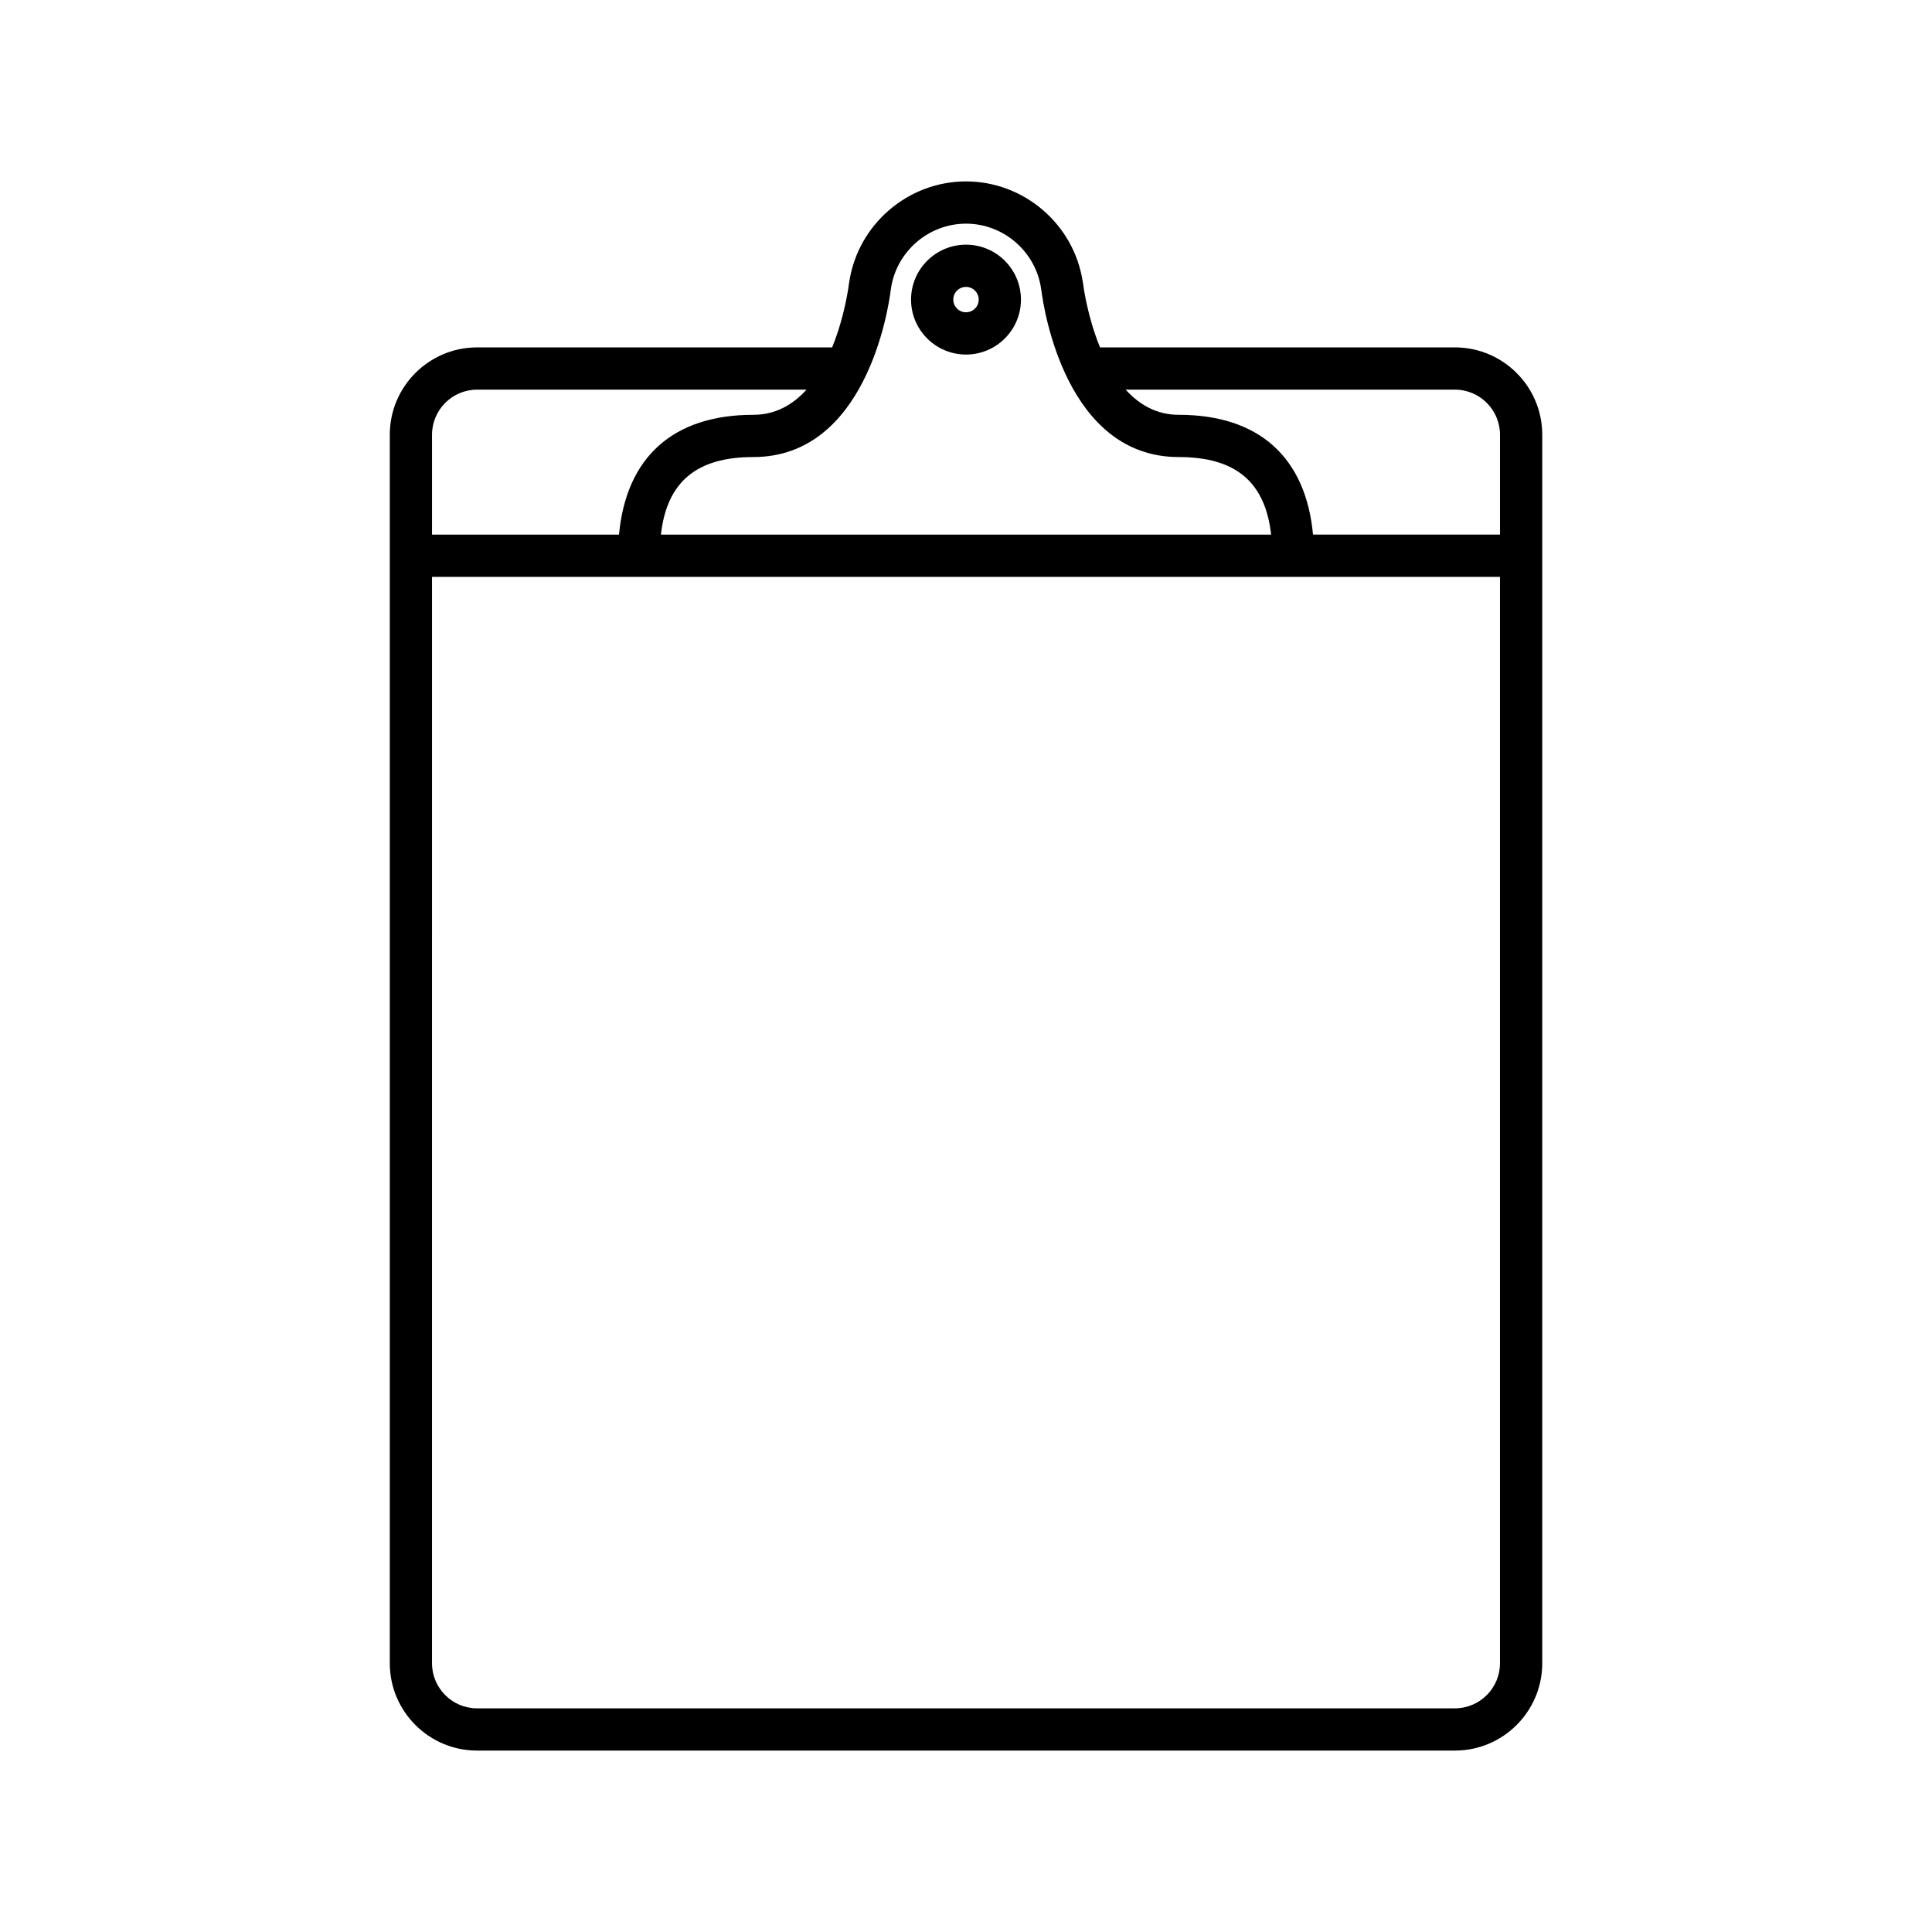 <?xml version="1.0" encoding="UTF-8"?>
<!-- Uploaded to: ICON Repo, www.svgrepo.com, Generator: ICON Repo Mixer Tools -->
<svg fill="#000000" width="800px" height="800px" version="1.1" viewBox="144 144 512 512" xmlns="http://www.w3.org/2000/svg">
 <g>
  <path d="m400 237.96c8.031 0 14.562-6.531 14.562-14.562 0-8.027-6.531-14.559-14.562-14.559s-14.562 6.531-14.562 14.559c-0.004 8.031 6.531 14.562 14.562 14.562zm0-17.93c1.859 0 3.367 1.508 3.367 3.363s-1.508 3.367-3.367 3.367-3.367-1.512-3.367-3.367c-0.004-1.852 1.508-3.363 3.367-3.363z"/>
  <path d="m270.43 607.92h259.14c12.758 0 23.141-10.379 23.141-23.137v-325.58c0-12.758-10.383-23.141-23.141-23.141h-94.047c-3.461-8.414-4.465-16.672-4.484-16.84-0.023-0.203-0.059-0.406-0.105-0.605-2.332-15.164-15.543-26.543-30.926-26.543-15.379 0-28.59 11.371-30.93 26.527-0.043 0.203-0.082 0.414-0.105 0.625-0.02 0.168-1.004 8.422-4.453 16.836h-94.086c-12.758 0-23.137 10.383-23.137 23.141v325.58c0.004 12.762 10.379 23.141 23.137 23.141zm259.14-360.66c6.586 0 11.945 5.359 11.945 11.945v26.469h-49.551c-1.91-20.457-14.289-31.746-35.586-31.746-5.957 0-10.523-2.758-14.07-6.668zm-149.53-26.324c0.023-0.105 0.043-0.215 0.055-0.324 1.371-9.883 9.934-17.34 19.91-17.34s18.539 7.453 19.91 17.34c0.012 0.105 0.031 0.215 0.055 0.32 0.645 5.078 6.594 44.191 36.406 44.191 15.027 0 22.918 6.562 24.484 20.551h-161.71c1.566-13.988 9.457-20.551 24.484-20.551 29.812 0 35.766-39.109 36.41-44.188zm-121.55 38.27c0-6.586 5.356-11.945 11.938-11.945h87.309c-3.551 3.91-8.125 6.668-14.109 6.668-21.297 0-33.676 11.289-35.586 31.746h-49.551zm0 37.668h283.02v287.91c0 6.582-5.356 11.941-11.945 11.941h-259.14c-6.582 0-11.938-5.359-11.938-11.941z"/>
 </g>
</svg>